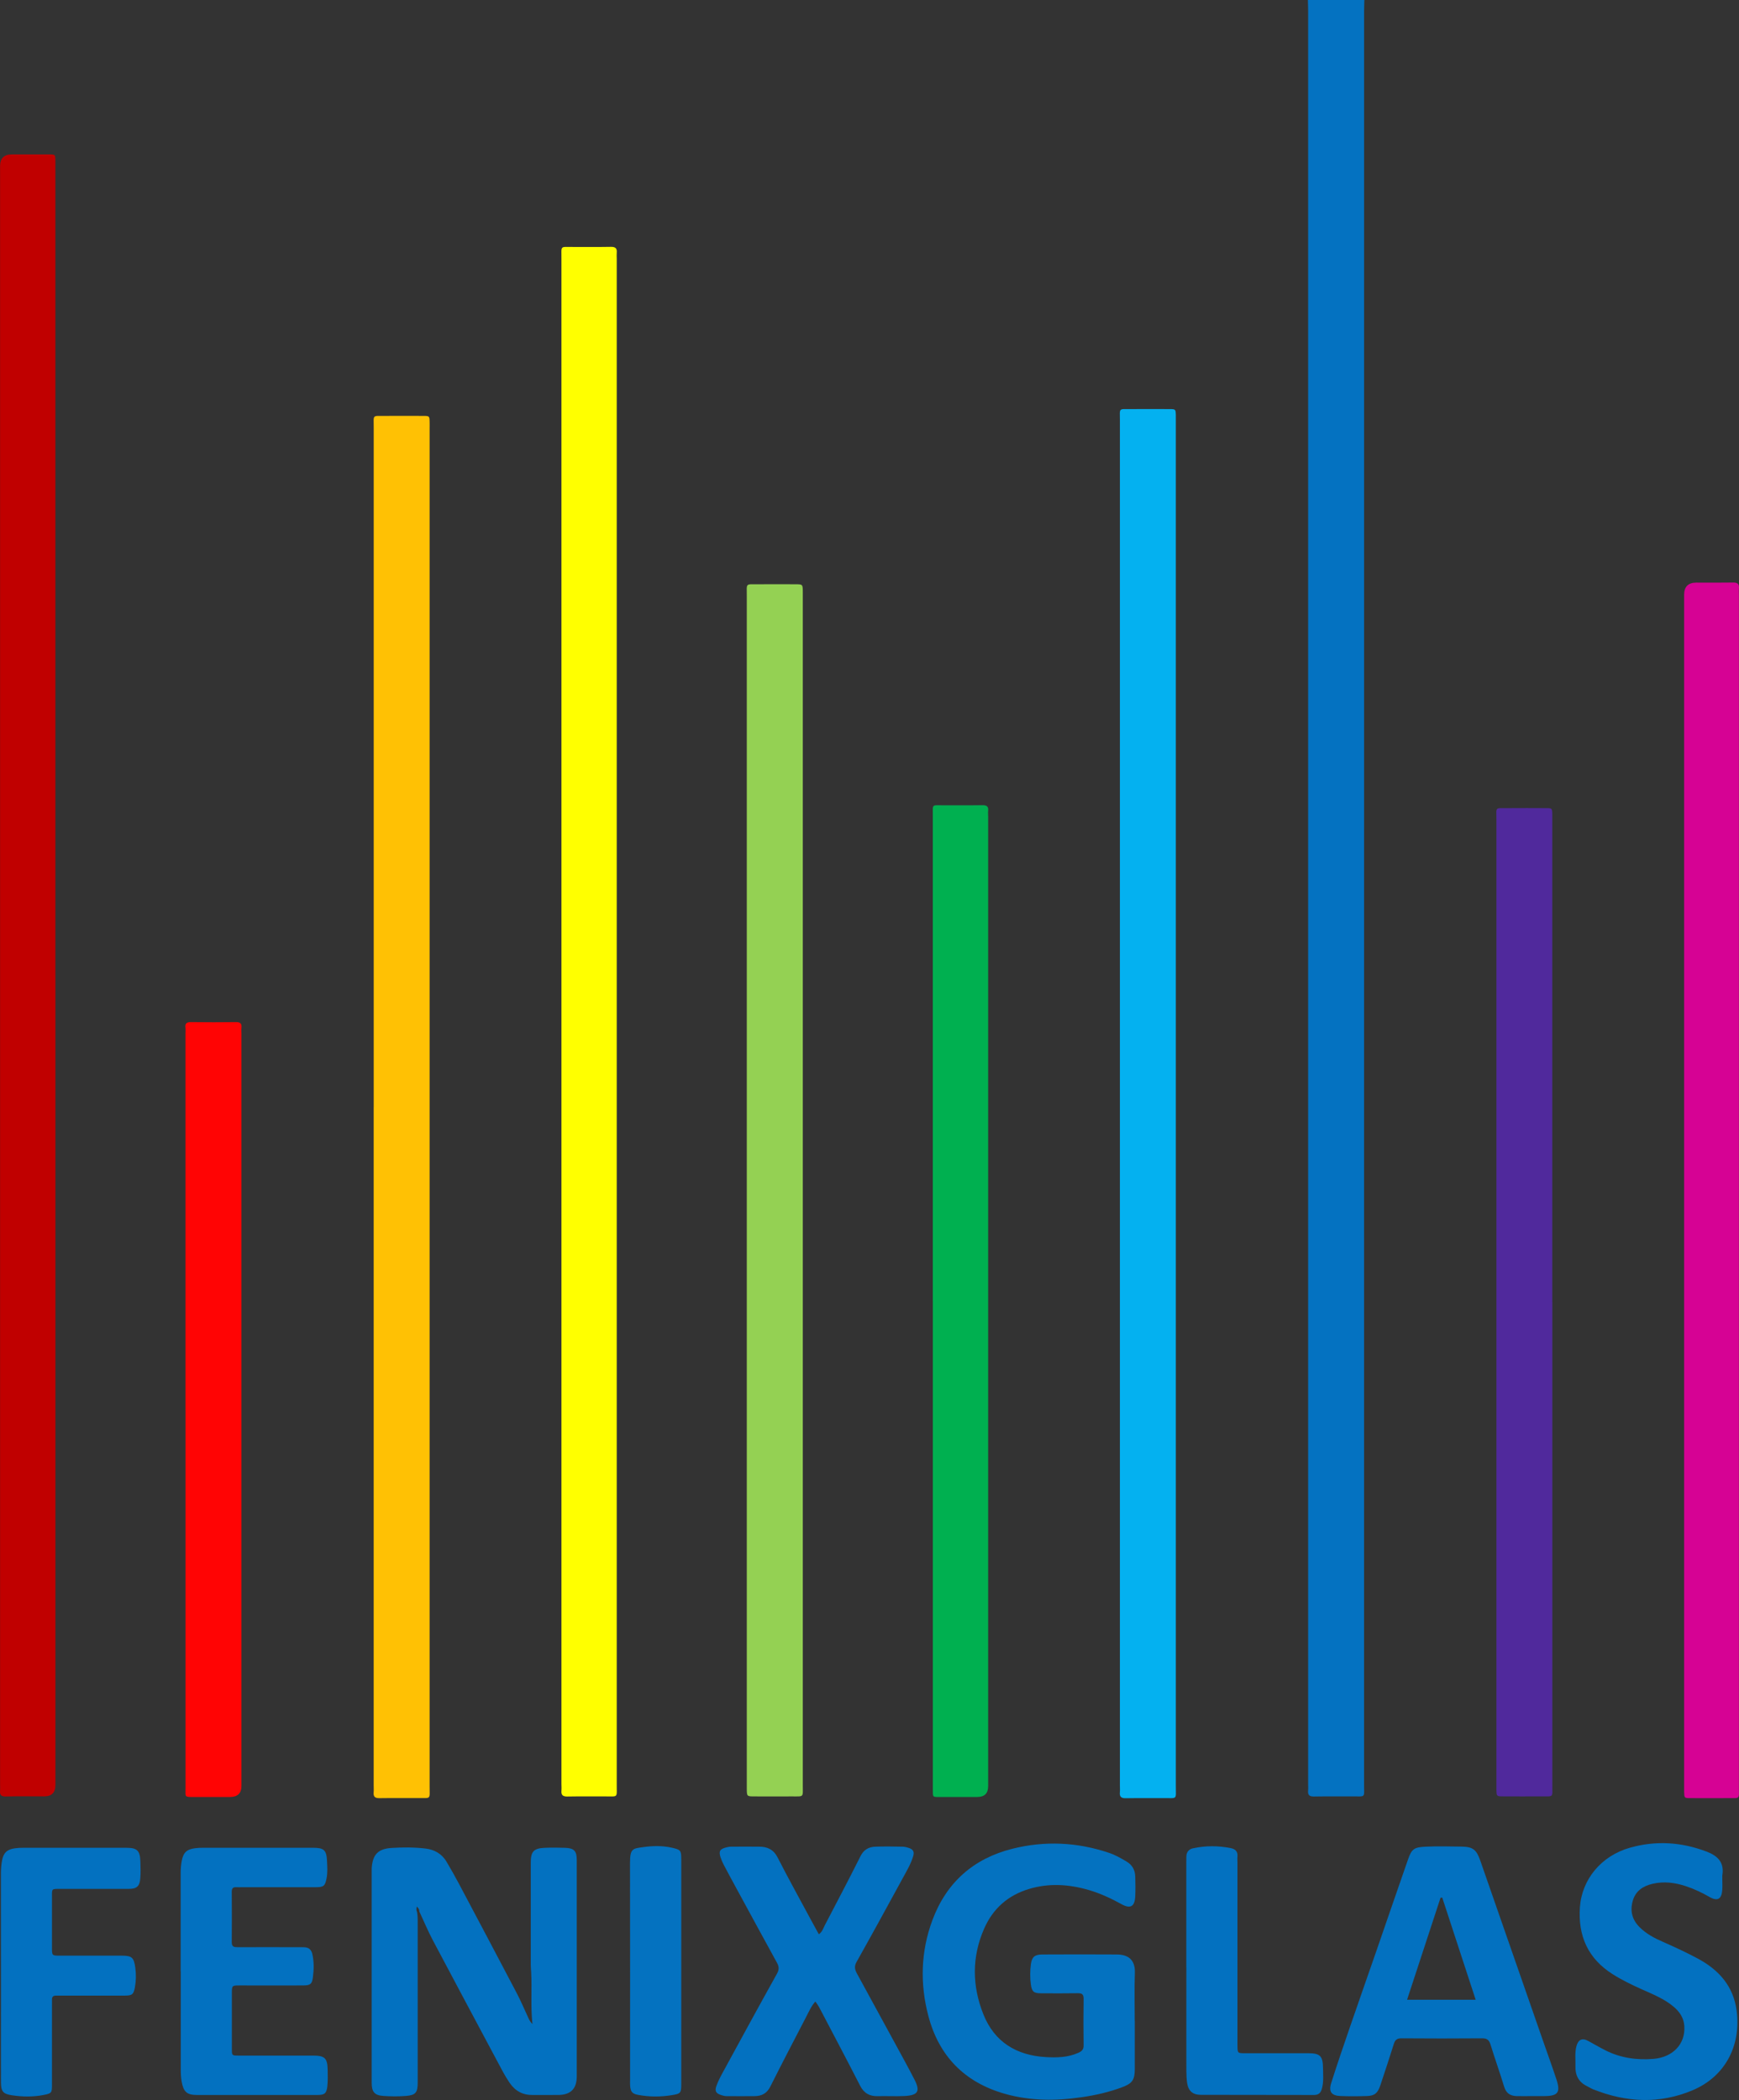 <?xml version="1.0" encoding="UTF-8"?><svg id="b" xmlns="http://www.w3.org/2000/svg" viewBox="0 0 487.52 588.53"><rect x="0" y="0" width="487.52" height="588.53" fill="#333333" stroke="none"/><defs><style>.d{fill:#50299c;}.d,.e,.f,.g,.h,.i,.j,.k,.l,.m,.n,.o{stroke-width:0px;}.e{fill:#94d153;}.f{fill:#04b1f0;}.g{fill:#d60294;}.h{fill:#c00000;}.i{fill:#ff0;}.j{fill:#ffc104;}.k{fill:#ff0404;}.l{fill:#0472c1;}.m{fill:#0472c0;}.n{fill:#00b050;}.o{fill:#0371c0;}</style></defs><g id="c"><path class="l" d="m382.49,0c-.02,1.04-.07,2.08-.07,3.12,0,165.67,0,331.34-.01,497.01,0,3.84.52,3.28-3.28,3.32-3.6.03-7.2-.04-10.79.03-1.27.02-1.74-.44-1.62-1.67.06-.63.01-1.28.01-1.92,0-165.59,0-331.18,0-496.77,0-1.04-.05-2.08-.07-3.12,5.28,0,10.56,0,15.83,0Z"/><path class="h" d="m15.54,273.48c0,75.59,0,151.18,0,226.77q0,3.19-3.14,3.19c-3.6,0-7.2-.06-10.79.03-1.32.03-1.71-.46-1.59-1.66.05-.55,0-1.12,0-1.68,0-151.18,0-302.36,0-453.54q0-3.31,3.26-3.31c3.52,0,7.04-.01,10.55,0,1.66,0,1.66.04,1.7,1.74.01.56,0,1.12,0,1.68,0,75.59,0,151.18,0,226.77Z"/><path class="i" d="m157.4,286.08c0-71.19,0-142.39,0-213.58,0-3.84-.45-3.26,3.31-3.29,3.52-.03,7.04.04,10.55-.03,1.26-.02,1.76.41,1.64,1.65-.05.55,0,1.12,0,1.68,0,142.55,0,285.1,0,427.65,0,3.84.45,3.26-3.31,3.29-3.52.03-7.04-.04-10.55.03-1.26.02-1.75-.41-1.64-1.65.06-.63,0-1.28,0-1.92,0-71.27,0-142.55,0-213.82Z"/><path class="f" d="m313.96,309.11c0-63.75,0-127.51,0-191.26,0-3.62-.5-3.18,3.16-3.2,3.6-.02,7.2-.02,10.79,0,1.68.01,1.68.05,1.73,1.75.01.56,0,1.12,0,1.68,0,127.51,0,255.01,0,382.52,0,3.83.5,3.3-3.28,3.33-3.6.03-7.2-.04-10.79.03-1.27.02-1.74-.44-1.62-1.67.06-.63.01-1.28.01-1.92,0-63.75,0-127.51,0-191.26Z"/><path class="j" d="m104.77,310.33c0-63.51,0-127.02,0-190.54,0-3.63-.5-3.21,3.13-3.23,3.6-.02,7.2-.02,10.79,0,1.7.01,1.71.05,1.75,1.73.02.56,0,1.12,0,1.68,0,126.86,0,253.73,0,380.59,0,3.85.49,3.33-3.25,3.35-3.6.03-7.2-.03-10.79.03-1.24.02-1.77-.38-1.65-1.64.06-.63.01-1.28.01-1.92,0-63.35,0-126.7,0-190.06Z"/><path class="e" d="m225.06,333.86c0,55.51,0,111.01,0,166.52,0,3.43.38,3.06-3.08,3.07-3.52.02-7.04.02-10.55,0-2.05,0-2.05-.03-2.07-2.16,0-.4,0-.8,0-1.2,0-111.01,0-222.03,0-333.04,0-3.77-.47-3.28,3.32-3.31,3.44-.02,6.88-.02,10.31,0,2.05,0,2.05.03,2.07,2.16,0,.56,0,1.12,0,1.68,0,55.43,0,110.85,0,166.28Z"/><path class="g" d="m487.49,333.86c0,55.67,0,111.35,0,167.02,0,3.45.43,3.03-3.08,3.05-3.52.02-7.04.02-10.55,0-1.67-.01-1.67-.04-1.72-1.76-.01-.56,0-1.12,0-1.68,0-111.27,0-222.53,0-333.8q0-3.41,3.43-3.41c3.44,0,6.88.04,10.31-.02,1.27-.02,1.74.44,1.62,1.67-.06.63-.01,1.28-.01,1.92,0,55.67,0,111.35,0,167.02Z"/><path class="d" d="m435.19,364.79c0,45.2,0,90.39,0,135.59,0,3.48.43,3.04-3.06,3.06-3.6.02-7.2.02-10.79,0-1.79-.01-1.79-.04-1.83-1.89,0-.4,0-.8,0-1.2,0-90.23,0-180.46,0-270.7,0-3.62-.53-3.14,3.17-3.17,3.6-.03,7.2-.02,10.79,0,1.66.01,1.67.05,1.71,1.76.01.56,0,1.12,0,1.68,0,44.96,0,89.91,0,134.87Z"/><path class="n" d="m261.51,364.56c0-45.28,0-90.55,0-135.83,0-3.56-.39-3.02,3.05-3.04,3.6-.03,7.2.03,10.79-.03,1.2-.02,1.82.29,1.67,1.59-.06.47,0,.96,0,1.44,0,90.63,0,181.26,0,271.9q0,3.02-3.05,3.02c-3.28,0-6.56.02-9.83,0-3-.02-2.58.36-2.62-2.73,0-.56,0-1.12,0-1.68,0-44.88,0-89.75,0-134.63Z"/><path class="k" d="m52,395.05c0-35.11,0-70.22,0-105.34,0-.56.07-1.13-.01-1.68-.19-1.36.51-1.59,1.67-1.58,4.16.05,8.31.06,12.47,0,1.31-.02,1.7.49,1.56,1.69-.06.47,0,.96,0,1.44,0,70.3,0,140.61,0,210.91q0,3.12-3.22,3.12c-3.36,0-6.72,0-10.07,0-2.77,0-2.38.08-2.39-2.5-.01-6.16,0-12.32,0-18.48v-87.58Z"/><path class="o" d="m116.88,535.69c.29,1.41.22,2.85.22,4.27,0,14.55,0,29.11,0,43.66,0,2.84-.56,3.57-3.36,3.78-2.07.16-4.16.14-6.23,0-2.53-.18-3.31-1.12-3.31-3.7-.01-19.75,0-39.5,0-59.25,0-.32-.01-.64.01-.96.28-3.75,1.77-5.34,5.51-5.59,3.19-.21,6.4-.21,9.57.16,2.44.28,4.57,1.45,5.88,3.67,1.22,2.06,2.4,4.14,3.52,6.25,5.43,10.22,10.84,20.44,16.22,30.69,1.11,2.12,2.04,4.33,3.05,6.5.3.64.53,1.31,1.31,2.1-.55-5.08-.1-9.83-.36-14.57-.04-.72-.11-1.43-.11-2.15,0-9.52,0-19.03,0-28.55,0-3.1.82-4.01,3.9-4.14,1.91-.08,3.84-.07,5.75,0,2.5.09,3.24.9,3.24,3.37,0,20.23,0,40.46,0,60.69,0,3.45-1.7,5.16-5.13,5.2-2.4.03-4.8-.02-7.19.01-2.78.04-4.9-1.08-6.48-3.38-1.32-1.92-2.36-3.98-3.45-6.02-6.05-11.34-12.12-22.67-18.13-34.03-1.38-2.61-2.51-5.34-3.76-8.01.05-.6-.3-.99-.71-1.37-.09.47-.15.92,0,1.37Z"/><path class="m" d="m318.13,566.36c0,4.48,0,8.96,0,13.43,0,3.08-.65,4.09-3.58,5.18-3.67,1.37-7.47,2.23-11.35,2.79-7.25,1.05-14.44,1.05-21.56-.98-11.26-3.21-18.42-10.58-21.38-21.8-2.37-8.99-2.14-18.04,1.13-26.84,3.94-10.6,11.56-17.3,22.44-20.02,9.08-2.27,18.18-1.86,27.1,1.16,1.75.59,3.34,1.5,4.92,2.44,1.59.95,2.35,2.37,2.41,4.16.06,1.84.08,3.68,0,5.52-.13,2.9-1.32,3.65-3.84,2.26-2.95-1.63-5.98-3.04-9.21-3.98-5.54-1.61-11.12-1.98-16.73-.29-5.92,1.79-10.13,5.5-12.61,11.19-3.47,7.96-3.34,16.03-.18,23.95,3.09,7.75,9.27,11.5,17.47,11.98,3.11.18,6.21.12,9.17-1.21,1.02-.46,1.48-.96,1.46-2.11-.06-4.32-.07-8.64,0-12.95.02-1.27-.41-1.66-1.64-1.63-3.44.06-6.87.03-10.31.02-2-.01-2.56-.43-2.83-2.42-.26-1.9-.26-3.84,0-5.74.27-2.05,1.1-2.71,3.23-2.72,6.95-.03,13.91-.05,20.86,0,3.75.03,5.16,2.02,5.05,5.16-.15,4.47-.04,8.95-.04,13.43Z"/><path class="o" d="m229.56,542.08c.99-.69,1.22-1.67,1.66-2.5,3.36-6.44,6.76-12.87,10.01-19.37.92-1.84,2.31-2.6,4.15-2.67,2.55-.09,5.11-.05,7.67,0,.62.01,1.26.19,1.86.4,1.03.37,1.48.98,1.11,2.21-.64,2.18-1.78,4.09-2.85,6.05-4.32,7.91-8.64,15.83-13.06,23.68-.73,1.3-.41,2.22.18,3.3,3.56,6.51,7.12,13.02,10.66,19.54,1.83,3.36,3.69,6.72,5.43,10.12,1.62,3.17,1.09,4.39-2.84,4.58-2.47.12-4.96-.03-7.43.04-2.3.06-3.89-.8-4.98-2.93-3.52-6.9-7.16-13.73-10.75-20.6-.52-.99-1-1.99-1.81-2.99-1.13,1.28-1.79,2.8-2.54,4.25-3.38,6.52-6.79,13.02-10.08,19.59-.96,1.92-2.42,2.65-4.39,2.67-2.64.03-5.27.02-7.91,0-.47,0-.94-.13-1.39-.27-1.58-.5-1.96-1.14-1.39-2.66.41-1.12.94-2.21,1.51-3.25,5.12-9.39,10.23-18.79,15.44-28.13.66-1.18.58-2.02,0-3.07-3.69-6.72-7.35-13.45-11.01-20.18-1.3-2.38-2.59-4.77-3.86-7.17-.37-.7-.7-1.44-.95-2.2-.54-1.7-.2-2.3,1.54-2.76.46-.12.94-.22,1.41-.22,2.64-.02,5.27-.02,7.91,0,2.31,0,4.02.82,5.16,3.06,2.9,5.69,6,11.27,9.02,16.89.82,1.53,1.67,3.06,2.52,4.61Z"/><path class="o" d="m50.65,552.48c0-9.19,0-18.39,0-27.58,0-1.12.08-2.22.29-3.33.44-2.36,1.36-3.29,3.77-3.6.71-.09,1.43-.12,2.15-.12,10.31,0,20.62,0,30.93,0,2.98,0,3.73.64,3.88,3.55.08,1.67.21,3.36-.12,5.02-.43,2.17-.82,2.47-3.04,2.48-6.87,0-13.74,0-20.62,0-.56,0-1.12.03-1.68,0-.93-.05-1.25.38-1.24,1.29.03,4.72.04,9.43,0,14.15-.01,1.3.7,1.37,1.68,1.37,5.59-.02,11.19,0,16.78,0,.64,0,1.28-.01,1.92.02,1.18.06,1.91.65,2.19,1.83.53,2.21.46,4.45.17,6.66-.25,1.87-.78,2.2-2.73,2.21-5.91.02-11.83,0-17.74,0-2.22,0-2.24.02-2.24,2.21,0,5.2-.01,10.39,0,15.59,0,1.82.03,1.86,1.84,1.86,6.95.02,13.9,0,20.86,0,3.37,0,4.1.7,4.16,4.03.02,1.52.07,3.05-.09,4.55-.21,2.01-.77,2.46-2.76,2.46-11.27.01-22.53.01-33.8,0-2.85,0-3.77-.91-4.28-3.73-.2-1.11-.25-2.21-.25-3.33,0-9.19,0-18.39,0-27.58Z"/><path class="o" d="m482.84,526.51c0,1.04.06,2.08-.01,3.12-.17,2.62-1.34,3.29-3.6,1.99-2.08-1.2-4.24-2.22-6.52-2.98-3.07-1.03-6.2-1.45-9.4-.7-2.64.61-4.74,1.94-5.55,4.69-.83,2.83-.26,5.32,1.88,7.46,1.91,1.91,4.24,3.12,6.65,4.17,3.29,1.44,6.54,2.96,9.7,4.65,5.88,3.16,9.95,7.71,10.86,14.53,1.32,9.91-3.25,18.52-12.3,22.35-9.28,3.93-18.65,3.45-27.92-.25-.59-.24-1.13-.6-1.7-.87-2.37-1.14-3.35-3.08-3.26-5.63.06-1.83-.21-3.67.25-5.49.49-1.92,1.59-2.52,3.32-1.57,1.61.88,3.19,1.8,4.82,2.63,4.27,2.16,8.82,2.78,13.49,2.4,5.26-.43,8.99-4.01,8.64-9.21-.15-2.23-1.25-3.9-2.87-5.3-2.71-2.34-6.01-3.61-9.2-5.05-2.77-1.25-5.51-2.58-8.06-4.2-6.86-4.35-9.7-10.68-9.14-18.74.55-7.84,6.01-14.4,13.97-16.66,7.31-2.08,14.47-1.62,21.55,1.07,3.14,1.19,5,3.06,4.41,6.65-.05.31,0,.64,0,.96h-.01Z"/><path class="o" d="m.27,553.56c0-9.51,0-19.03-.01-28.54,0-1.2.09-2.39.3-3.56.4-2.19,1.39-3.16,3.63-3.47.79-.11,1.59-.14,2.39-.14,9.59,0,19.18,0,28.76,0,3.13,0,3.92.75,4.02,3.92.05,1.52.09,3.04-.02,4.55-.17,2.34-.99,3.05-3.3,3.05-6.39,0-12.78,0-19.18,0-2.42,0-2.29-.08-2.29,2.15,0,4.8,0,9.59,0,14.39,0,2.16.02,2.17,2.28,2.17,5.75,0,11.51,0,17.26,0,2.88,0,3.43.52,3.82,3.38.25,1.84.22,3.67-.11,5.49-.38,2.03-.78,2.32-2.9,2.33-5.83.01-11.67,0-17.5,0-.56,0-1.12.02-1.68,0-.78-.02-1.2.3-1.17,1.12.02.56,0,1.12,0,1.68,0,7.35,0,14.71,0,22.06,0,2.41-.04,2.53-2.43,3-2.91.56-5.88.51-8.79.07-2.56-.38-3.07-1.11-3.08-3.68-.02-6.87,0-13.75,0-20.62,0-3.12,0-6.24,0-9.35Z"/><path class="o" d="m332.57,551.39c0-9.75,0-19.5,0-29.26,0-.64,0-1.28.02-1.92.06-1.19.71-1.96,1.84-2.21,3.55-.77,7.11-.76,10.67-.04,1.23.25,1.97.98,1.82,2.38-.06.55,0,1.12,0,1.68,0,16.63,0,33.25,0,49.88,0,.48,0,.96,0,1.44.03,2.07.03,2.09,2.1,2.09,5.91,0,11.82,0,17.74,0,3.29,0,4.1.76,4.14,4.08.02,1.98.23,3.99-.34,5.95-.33,1.14-.94,1.68-2.22,1.67-10.55-.04-21.09,0-31.64-.04-2.35,0-3.56-1.08-3.9-3.36-.16-1.1-.2-2.23-.21-3.34-.02-9.67,0-19.34,0-29.02Z"/><path class="m" d="m190.99,552.49c0,10.47,0,20.93,0,31.4,0,2.67-.07,2.87-2.68,3.29-3.16.51-6.35.51-9.5-.1-1.58-.31-1.99-.85-2.15-2.43-.06-.55-.02-1.12-.02-1.68,0-20.29.02-40.58-.02-60.87,0-4.12.78-4.03,3.79-4.45,2.57-.35,5.24-.42,7.85.16,2.58.58,2.72.72,2.73,3.29,0,10.47,0,20.93,0,31.4Z"/><path class="o" d="m436.29,582.63c-1.2-3.64-2.51-7.23-3.77-10.85-5.85-16.8-11.7-33.59-17.55-50.39-1.06-3.03-2.07-3.82-5.23-3.87-3.36-.05-6.72-.13-10.07.02-3.26.15-3.91.65-4.93,3.56-2.98,8.51-5.89,17.05-8.85,25.58-2.48,7.17-5.01,14.32-7.47,21.49-1.79,5.21-3.58,10.42-5.24,15.67-.75,2.38.11,3.48,2.62,3.58,2.47.1,4.96.08,7.43,0,2.13-.06,3.02-.82,3.74-2.99,1.28-3.86,2.57-7.72,3.78-11.6.36-1.18.94-1.59,2.18-1.58,7.51.06,15.03.06,22.54,0,1.36-.01,1.98.43,2.38,1.72,1.22,3.97,2.63,7.87,3.83,11.84.56,1.84,1.73,2.58,3.49,2.63,1.44.04,2.88,0,4.32,0h0c1.12,0,2.24,0,3.36,0,3.97-.02,4.7-1,3.45-4.81Zm-41.82-22.2c3.17-9.66,6.27-19.13,9.38-28.59.16,0,.32-.02.48-.02,3.1,9.47,6.2,18.94,9.37,28.62h-19.23Z"/></g></svg>

